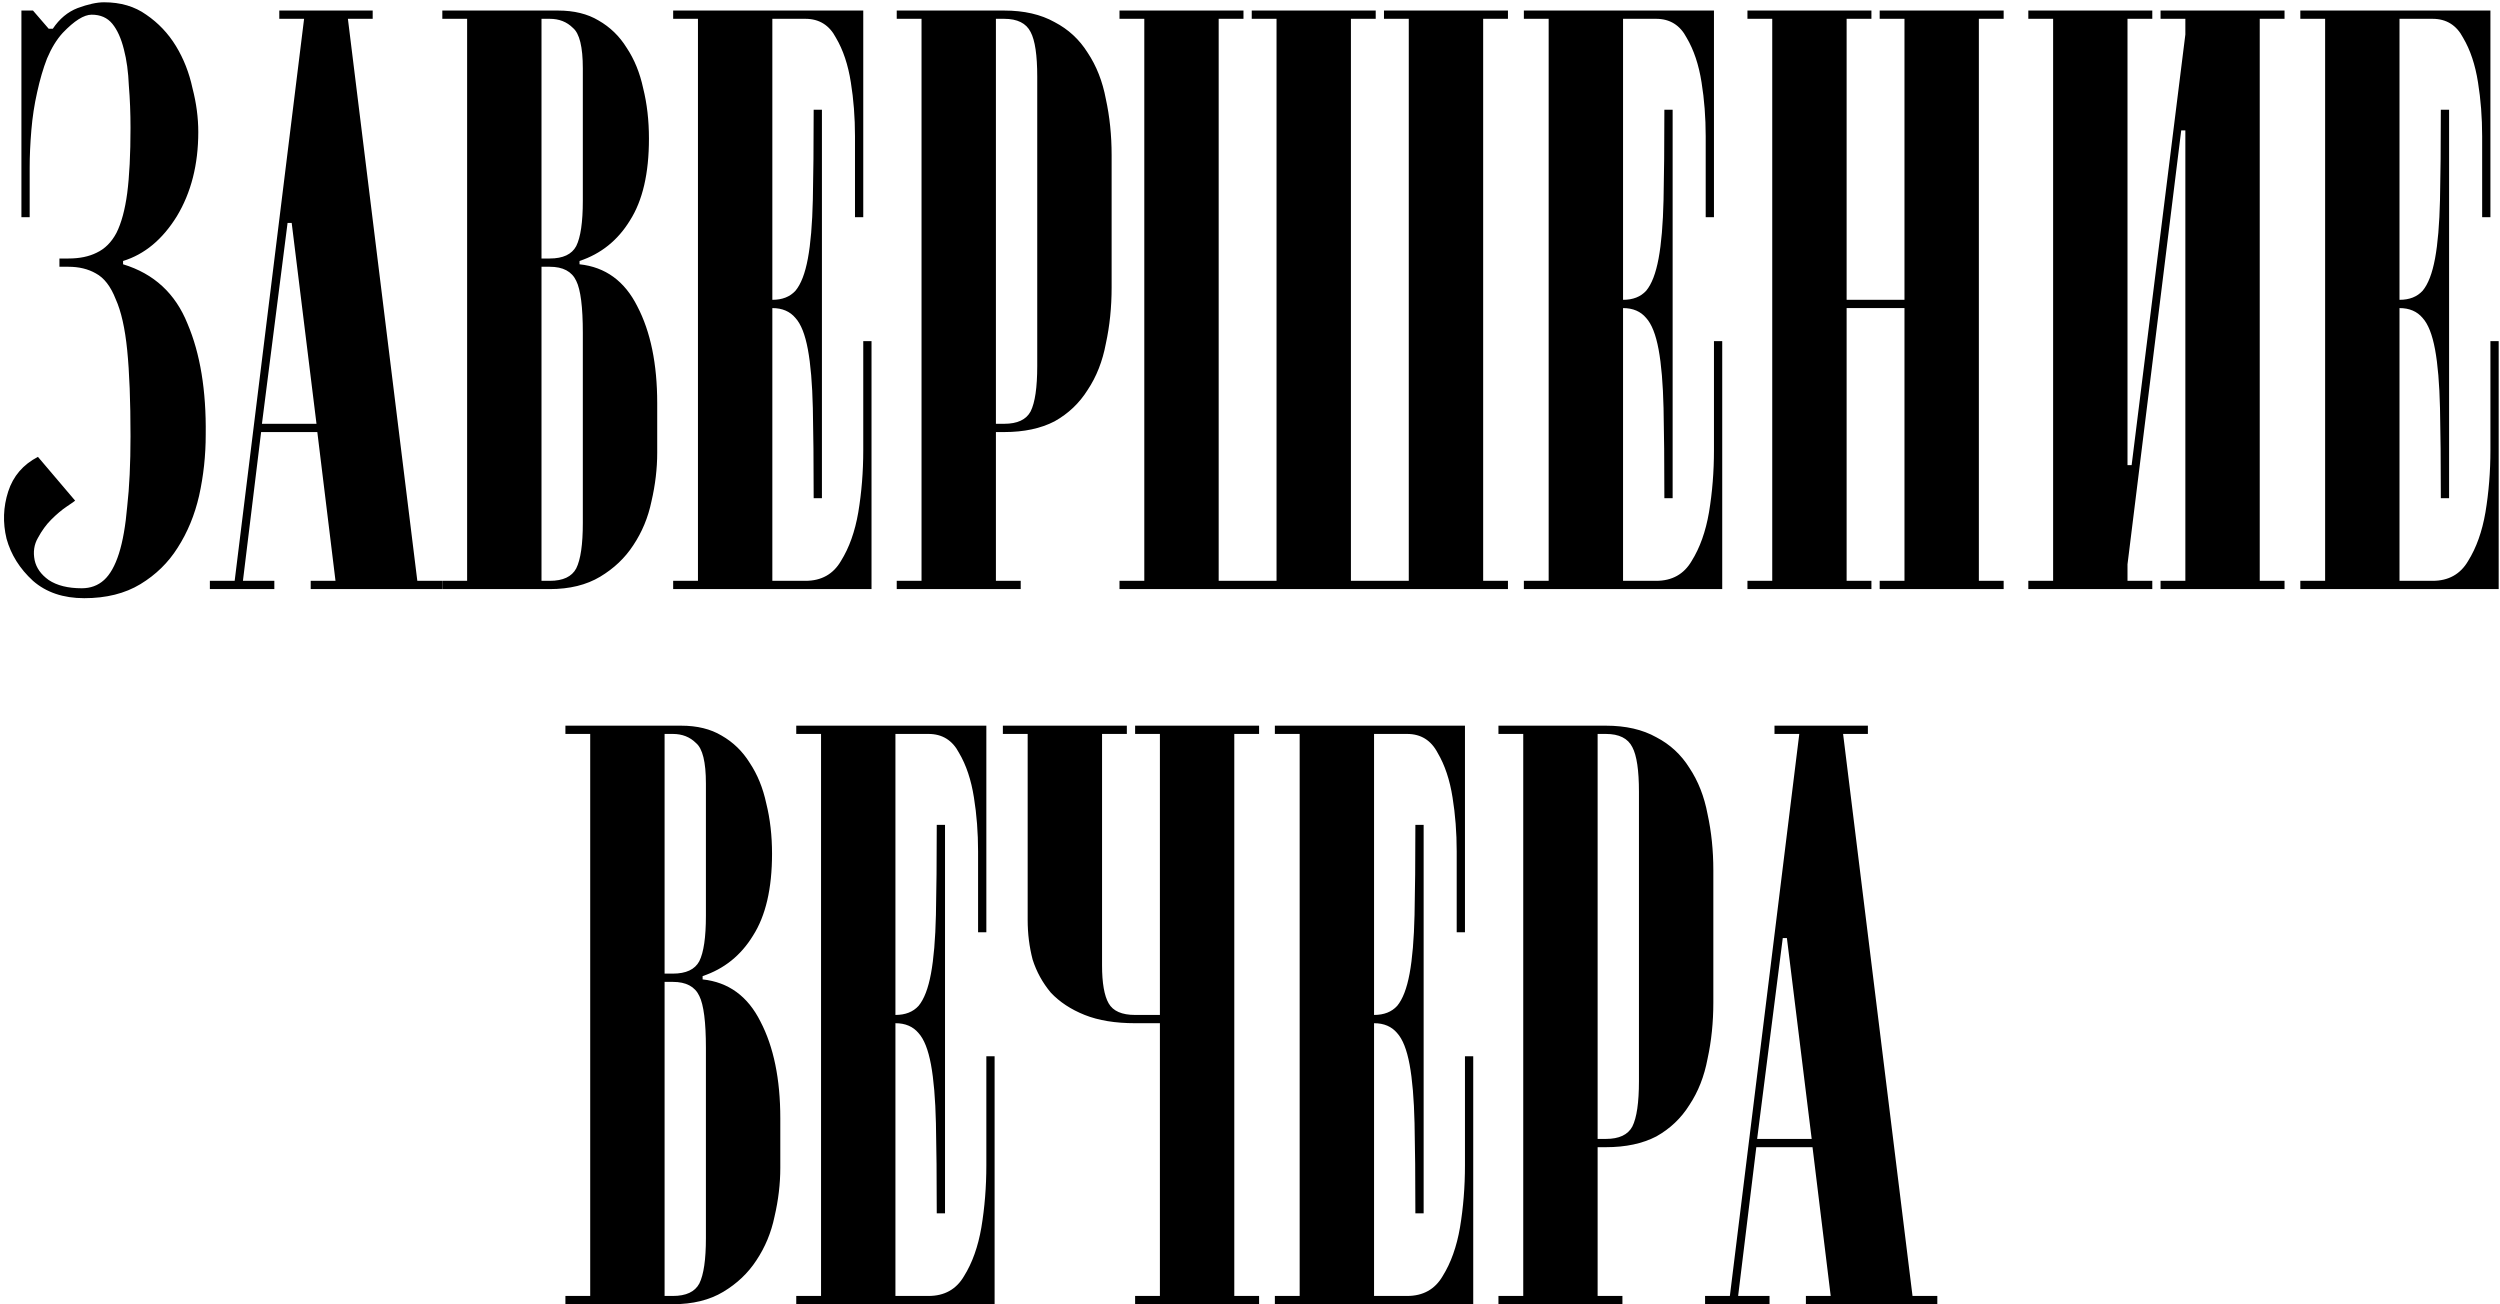 <?xml version="1.0" encoding="UTF-8"?> <svg xmlns="http://www.w3.org/2000/svg" width="853" height="445" viewBox="0 0 853 445" fill="none"><path d="M11.818 191.13C12.382 193.762 13.98 196.018 16.612 197.898C19.432 199.778 23.192 200.718 27.892 200.718C30.9 200.718 33.438 199.778 35.506 197.898C37.574 196.018 39.266 193.01 40.582 188.874C41.898 184.738 42.838 179.38 43.402 172.8C44.154 166.22 44.53 158.23 44.53 148.83C44.53 136.798 44.154 127.022 43.402 119.502C42.65 111.982 41.334 106.154 39.454 102.018C37.762 97.694 35.506 94.78 32.686 93.276C30.054 91.772 26.952 91.02 23.38 91.02H20.278V88.2H23.38C27.14 88.2 30.336 87.542 32.968 86.226C35.788 84.91 38.044 82.654 39.736 79.458C41.428 76.074 42.65 71.562 43.402 65.922C44.154 60.094 44.53 52.668 44.53 43.644C44.53 38.568 44.342 33.774 43.966 29.262C43.778 24.562 43.214 20.426 42.274 16.854C41.334 13.094 40.018 10.18 38.326 8.112C36.634 6.044 34.284 5.01 31.276 5.01C28.644 5.01 25.354 7.078 21.406 11.214C19.338 13.47 17.552 16.384 16.048 19.956C14.732 23.34 13.604 27.194 12.664 31.518C11.724 35.654 11.066 39.978 10.69 44.49C10.314 49.002 10.126 53.232 10.126 57.18V74.1H7.306V3.6H11.254L16.612 9.804H18.022C20.278 6.42 23.098 4.07 26.482 2.754C30.054 1.438 33.062 0.78 35.506 0.78C41.146 0.78 45.94 2.19 49.888 5.01C54.024 7.83 57.408 11.402 60.04 15.726C62.672 20.05 64.552 24.844 65.68 30.108C66.996 35.184 67.654 40.166 67.654 45.054C67.654 56.146 65.21 65.734 60.322 73.818C55.434 81.714 49.324 86.79 41.992 89.046V90.174C52.52 93.37 59.852 100.138 63.988 110.478C68.312 120.63 70.38 133.226 70.192 148.266C70.192 155.41 69.44 162.366 67.936 169.134C66.432 175.714 63.988 181.636 60.604 186.9C57.408 191.976 53.178 196.112 47.914 199.308C42.65 202.504 36.258 204.102 28.738 204.102C21.594 204.102 15.766 202.128 11.254 198.18C6.742 194.044 3.734 189.25 2.23 183.798C0.914 178.346 1.102 172.988 2.794 167.724C4.486 162.46 7.87 158.512 12.946 155.88L25.636 170.826C25.448 171.014 24.508 171.672 22.816 172.8C21.124 173.928 19.338 175.432 17.458 177.312C15.766 179.004 14.262 181.072 12.946 183.516C11.63 185.772 11.254 188.31 11.818 191.13ZM107.986 144.6L99.526 76.074H98.116L89.374 144.6H107.986ZM108.268 147.42H89.092L82.888 198.18H93.604V201H71.608V198.18H80.068L103.756 6.42H95.296V3.6H127.162V6.42H118.702L142.39 198.18H150.85V201H106.012V198.18H114.472L108.268 147.42ZM187.581 88.2C192.093 88.2 195.101 86.79 196.605 83.97C198.109 80.962 198.861 75.792 198.861 68.46V23.34C198.861 16.008 197.733 11.402 195.477 9.522C193.409 7.454 190.777 6.42 187.581 6.42H184.761V88.2H187.581ZM197.733 90.174C206.569 91.114 213.149 95.908 217.473 104.556C221.985 113.204 224.241 124.202 224.241 137.55V154.47C224.241 159.922 223.583 165.468 222.267 171.108C221.139 176.56 219.071 181.542 216.063 186.054C213.243 190.378 209.483 193.95 204.783 196.77C200.083 199.59 194.349 201 187.581 201H150.921V198.18H159.381V6.42H150.921V3.6H190.401C195.853 3.6 200.459 4.728 204.219 6.984C208.167 9.24 211.363 12.342 213.807 16.29C216.439 20.238 218.319 24.844 219.447 30.108C220.763 35.372 221.421 41.106 221.421 47.31C221.421 59.154 219.259 68.46 214.935 75.228C210.799 81.996 205.065 86.602 197.733 89.046V90.174ZM187.581 198.18C192.093 198.18 195.101 196.77 196.605 193.95C198.109 190.942 198.861 185.772 198.861 178.44V113.58C198.861 104.744 198.109 98.822 196.605 95.814C195.101 92.618 192.093 91.02 187.581 91.02H184.761V198.18H187.581ZM277.623 169.98C277.623 157.76 277.529 147.514 277.341 139.242C277.153 130.97 276.589 124.296 275.649 119.22C274.709 114.144 273.299 110.572 271.419 108.504C269.539 106.248 266.907 105.12 263.523 105.12V198.18H274.803C280.255 198.18 284.297 195.924 286.929 191.412C289.749 186.9 291.723 181.354 292.851 174.774C293.979 168.006 294.543 160.956 294.543 153.624C294.543 146.104 294.543 139.336 294.543 133.32V116.4H297.363V201H229.683V198.18H238.143V6.42H229.683V3.6H294.543V74.1H291.723V62.82C291.723 58.308 291.723 52.856 291.723 46.464C291.723 40.072 291.253 33.962 290.313 28.134C289.373 22.118 287.681 17.042 285.237 12.906C282.981 8.582 279.503 6.42 274.803 6.42H263.523V102.3C266.907 102.3 269.539 101.266 271.419 99.198C273.299 96.942 274.709 93.276 275.649 88.2C276.589 83.124 277.153 76.45 277.341 68.178C277.529 59.906 277.623 49.66 277.623 37.44H280.443V169.98H277.623ZM353.906 26.16C353.906 18.828 353.154 13.752 351.65 10.932C350.146 7.924 347.138 6.42 342.626 6.42H339.806V144.6H342.626C347.138 144.6 350.146 143.19 351.65 140.37C353.154 137.362 353.906 132.192 353.906 124.86V26.16ZM339.806 147.42V198.18H348.266V201H305.966V198.18H314.426V6.42H305.966V3.6H342.626C349.394 3.6 355.128 4.916 359.828 7.548C364.528 9.992 368.288 13.47 371.108 17.982C374.116 22.494 376.184 27.758 377.312 33.774C378.628 39.79 379.286 46.182 379.286 52.95V98.07C379.286 104.838 378.628 111.23 377.312 117.246C376.184 123.262 374.116 128.526 371.108 133.038C368.288 137.55 364.528 141.122 359.828 143.754C355.128 146.198 349.394 147.42 342.626 147.42H339.806ZM480.674 198.18V6.42H472.214V3.6H514.514V6.42H506.054V198.18H514.514V201H381.974V198.18H390.434V6.42H381.974V3.6H424.274V6.42H415.814V198.18H435.554V6.42H427.094V3.6H469.394V6.42H460.934V198.18H469.394H480.674ZM567.884 169.98C567.884 157.76 567.79 147.514 567.602 139.242C567.414 130.97 566.85 124.296 565.91 119.22C564.97 114.144 563.56 110.572 561.68 108.504C559.8 106.248 557.168 105.12 553.784 105.12V198.18H565.064C570.516 198.18 574.558 195.924 577.19 191.412C580.01 186.9 581.984 181.354 583.112 174.774C584.24 168.006 584.804 160.956 584.804 153.624C584.804 146.104 584.804 139.336 584.804 133.32V116.4H587.624V201H519.944V198.18H528.404V6.42H519.944V3.6H584.804V74.1H581.984V62.82C581.984 58.308 581.984 52.856 581.984 46.464C581.984 40.072 581.514 33.962 580.574 28.134C579.634 22.118 577.942 17.042 575.498 12.906C573.242 8.582 569.764 6.42 565.064 6.42H553.784V102.3C557.168 102.3 559.8 101.266 561.68 99.198C563.56 96.942 564.97 93.276 565.91 88.2C566.85 83.124 567.414 76.45 567.602 68.178C567.79 59.906 567.884 49.66 567.884 37.44H570.704V169.98H567.884ZM630.068 105.12V198.18H638.528V201H596.228V198.18H604.688V6.42H596.228V3.6H638.528V6.42H630.068V102.3H649.808V6.42H641.348V3.6H683.648V6.42H675.188V198.18H683.648V201H641.348V198.18H649.808V105.12H630.068ZM725.903 192.54V198.18H734.363V201H692.063V198.18H700.523V6.42H692.063V3.6H734.363V6.42H725.903V158.7H727.313L745.643 11.778V6.42H737.183V3.6H779.483V6.42H771.023V198.18H779.483V201H737.183V198.18H745.643V44.49H744.233L725.903 192.54ZM832.81 169.98C832.81 157.76 832.716 147.514 832.528 139.242C832.34 130.97 831.776 124.296 830.836 119.22C829.896 114.144 828.486 110.572 826.606 108.504C824.726 106.248 822.094 105.12 818.71 105.12V198.18H829.99C835.442 198.18 839.484 195.924 842.116 191.412C844.936 186.9 846.91 181.354 848.038 174.774C849.166 168.006 849.73 160.956 849.73 153.624C849.73 146.104 849.73 139.336 849.73 133.32V116.4H852.55V201H784.87V198.18H793.33V6.42H784.87V3.6H849.73V74.1H846.91V62.82C846.91 58.308 846.91 52.856 846.91 46.464C846.91 40.072 846.44 33.962 845.5 28.134C844.56 22.118 842.868 17.042 840.424 12.906C838.168 8.582 834.69 6.42 829.99 6.42H818.71V102.3C822.094 102.3 824.726 101.266 826.606 99.198C828.486 96.942 829.896 93.276 830.836 88.2C831.776 83.124 832.34 76.45 832.528 68.178C832.716 59.906 832.81 49.66 832.81 37.44H835.63V169.98H832.81ZM229.578 332.2C234.09 332.2 237.098 330.79 238.602 327.97C240.106 324.962 240.858 319.792 240.858 312.46V267.34C240.858 260.008 239.73 255.402 237.474 253.522C235.406 251.454 232.774 250.42 229.578 250.42H226.758V332.2H229.578ZM239.73 334.174C248.566 335.114 255.146 339.908 259.47 348.556C263.982 357.204 266.238 368.202 266.238 381.55V398.47C266.238 403.922 265.58 409.468 264.264 415.108C263.136 420.56 261.068 425.542 258.06 430.054C255.24 434.378 251.48 437.95 246.78 440.77C242.08 443.59 236.346 445 229.578 445H192.918V442.18H201.378V250.42H192.918V247.6H232.398C237.85 247.6 242.456 248.728 246.216 250.984C250.164 253.24 253.36 256.342 255.804 260.29C258.436 264.238 260.316 268.844 261.444 274.108C262.76 279.372 263.418 285.106 263.418 291.31C263.418 303.154 261.256 312.46 256.932 319.228C252.796 325.996 247.062 330.602 239.73 333.046V334.174ZM229.578 442.18C234.09 442.18 237.098 440.77 238.602 437.95C240.106 434.942 240.858 429.772 240.858 422.44V357.58C240.858 348.744 240.106 342.822 238.602 339.814C237.098 336.618 234.09 335.02 229.578 335.02H226.758V442.18H229.578ZM319.62 413.98C319.62 401.76 319.526 391.514 319.338 383.242C319.15 374.97 318.586 368.296 317.646 363.22C316.706 358.144 315.296 354.572 313.416 352.504C311.536 350.248 308.904 349.12 305.52 349.12V442.18H316.8C322.252 442.18 326.294 439.924 328.926 435.412C331.746 430.9 333.72 425.354 334.848 418.774C335.976 412.006 336.54 404.956 336.54 397.624C336.54 390.104 336.54 383.336 336.54 377.32V360.4H339.36V445H271.68V442.18H280.14V250.42H271.68V247.6H336.54V318.1H333.72V306.82C333.72 302.308 333.72 296.856 333.72 290.464C333.72 284.072 333.25 277.962 332.31 272.134C331.37 266.118 329.678 261.042 327.234 256.906C324.978 252.582 321.5 250.42 316.8 250.42H305.52V346.3C308.904 346.3 311.536 345.266 313.416 343.198C315.296 340.942 316.706 337.276 317.646 332.2C318.586 327.124 319.15 320.45 319.338 312.178C319.526 303.906 319.62 293.66 319.62 281.44H322.44V413.98H319.62ZM342.18 250.42V247.6H384.48V250.42H376.02V329.38C376.02 335.396 376.772 339.72 378.276 342.352C379.78 344.984 382.788 346.3 387.3 346.3H395.76V250.42H387.3V247.6H429.6V250.42H421.14V442.18H429.6V445H387.3V442.18H395.76V349.12H387.3C380.532 349.12 374.798 348.18 370.098 346.3C365.398 344.42 361.544 341.882 358.536 338.686C355.716 335.302 353.648 331.542 352.332 327.406C351.204 323.082 350.64 318.57 350.64 313.87V250.42H342.18ZM482.926 413.98C482.926 401.76 482.832 391.514 482.644 383.242C482.456 374.97 481.892 368.296 480.952 363.22C480.012 358.144 478.602 354.572 476.722 352.504C474.842 350.248 472.21 349.12 468.826 349.12V442.18H480.106C485.558 442.18 489.6 439.924 492.232 435.412C495.052 430.9 497.026 425.354 498.154 418.774C499.282 412.006 499.846 404.956 499.846 397.624C499.846 390.104 499.846 383.336 499.846 377.32V360.4H502.666V445H434.986V442.18H443.446V250.42H434.986V247.6H499.846V318.1H497.026V306.82C497.026 302.308 497.026 296.856 497.026 290.464C497.026 284.072 496.556 277.962 495.616 272.134C494.676 266.118 492.984 261.042 490.54 256.906C488.284 252.582 484.806 250.42 480.106 250.42H468.826V346.3C472.21 346.3 474.842 345.266 476.722 343.198C478.602 340.942 480.012 337.276 480.952 332.2C481.892 327.124 482.456 320.45 482.644 312.178C482.832 303.906 482.926 293.66 482.926 281.44H485.746V413.98H482.926ZM559.21 270.16C559.21 262.828 558.458 257.752 556.954 254.932C555.45 251.924 552.442 250.42 547.93 250.42H545.11V388.6H547.93C552.442 388.6 555.45 387.19 556.954 384.37C558.458 381.362 559.21 376.192 559.21 368.86V270.16ZM545.11 391.42V442.18H553.57V445H511.27V442.18H519.73V250.42H511.27V247.6H547.93C554.698 247.6 560.432 248.916 565.132 251.548C569.832 253.992 573.592 257.47 576.412 261.982C579.42 266.494 581.488 271.758 582.616 277.774C583.932 283.79 584.59 290.182 584.59 296.95V342.07C584.59 348.838 583.932 355.23 582.616 361.246C581.488 367.262 579.42 372.526 576.412 377.038C573.592 381.55 569.832 385.122 565.132 387.754C560.432 390.198 554.698 391.42 547.93 391.42H545.11ZM618.148 388.6L609.688 320.074H608.278L599.536 388.6H618.148ZM618.43 391.42H599.254L593.05 442.18H603.766V445H581.77V442.18H590.23L613.918 250.42H605.458V247.6H637.324V250.42H628.864L652.552 442.18H661.012V445H616.174V442.18H624.634L618.43 391.42Z" fill="black"></path></svg> 